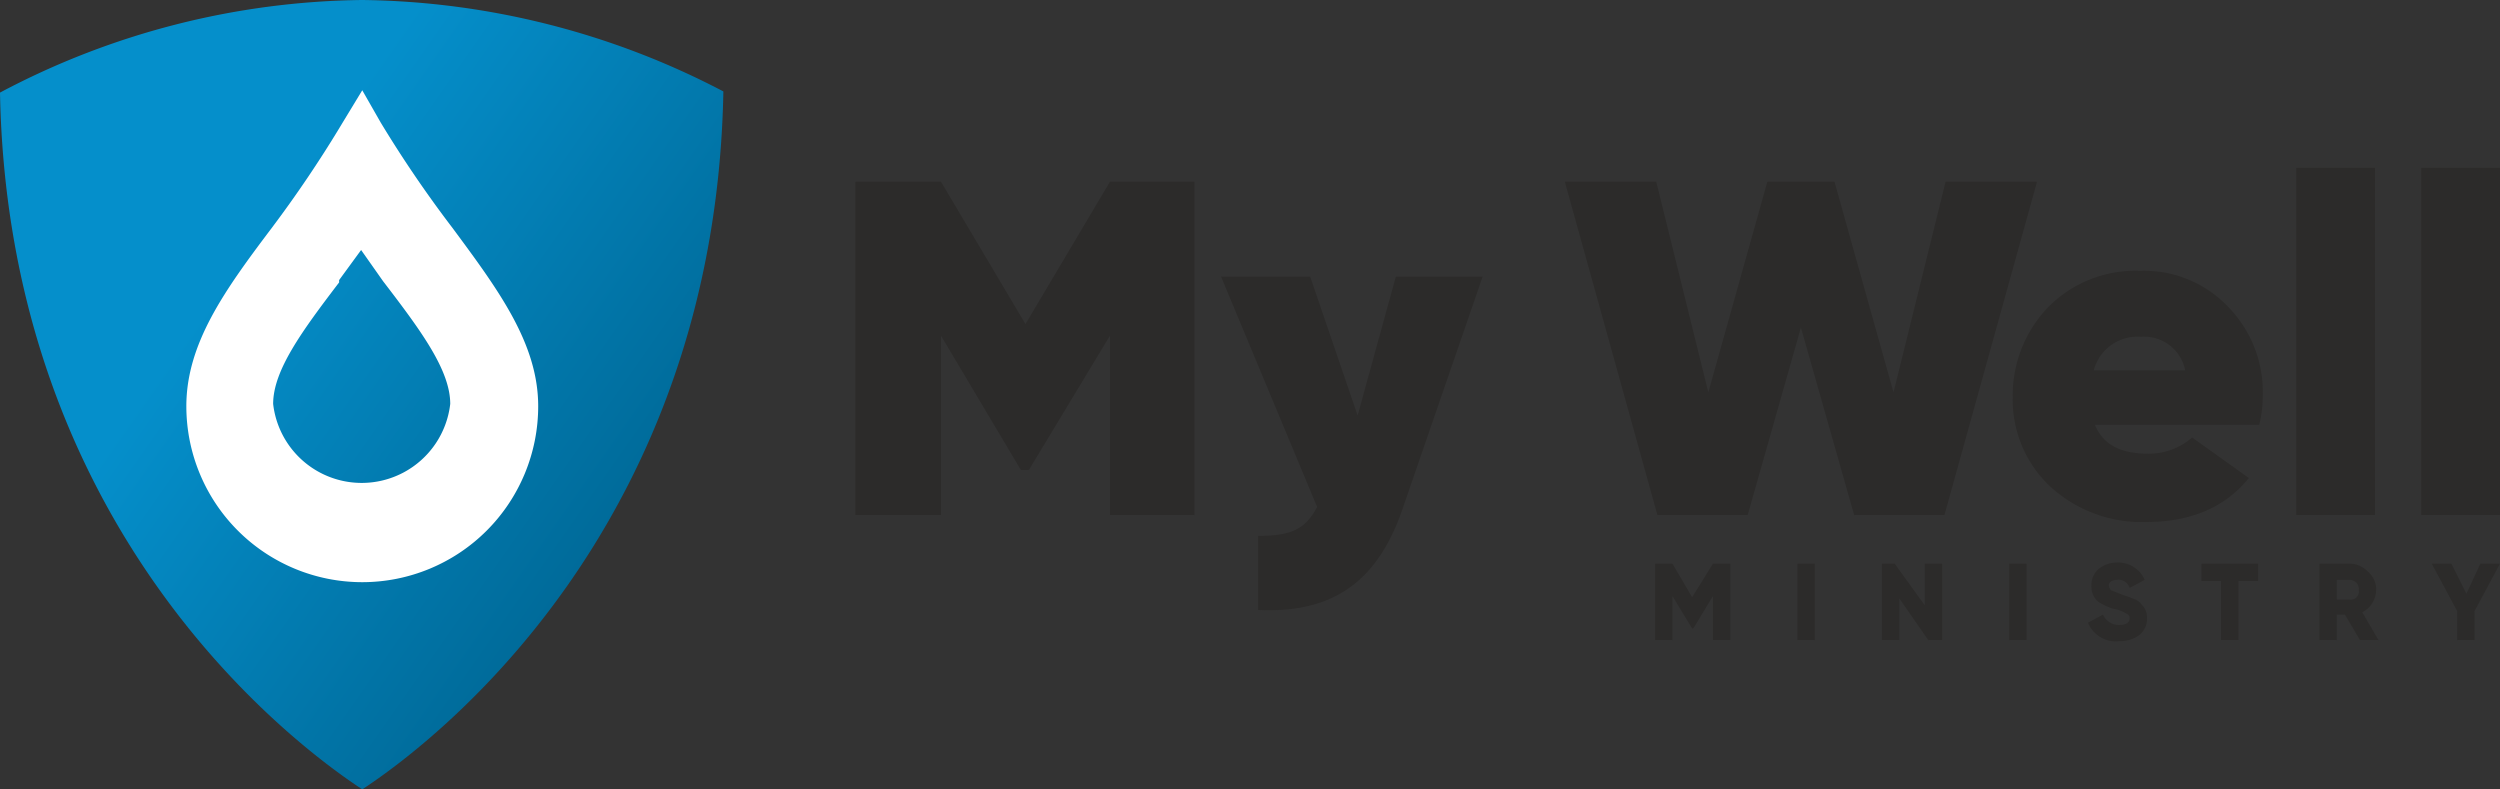 <svg xmlns="http://www.w3.org/2000/svg" id="Layer_1" data-name="Layer 1" viewBox="0 0 216 68.2"><rect x="0" y="0" width="216" height="68.2" fill="#333333" stroke="none"/><defs><linearGradient id="linear-gradient" x1="1.31" y1="6.13" x2="54.21" y2="43.17" gradientUnits="userSpaceOnUse"><stop offset=".39" stop-color="#058fcb"/><stop offset="1" stop-color="#006b9a"/></linearGradient><style>.cls-3{fill:#2c2b2a}</style></defs><path d="M31.3 0A68.3 68.3 0 000 8c.7 37.5 24.9 56 31.3 60.2C37.7 64 61.8 45.5 62.5 7.9A68.9 68.9 0 0031.3 0z" fill="url(#linear-gradient)"/><path d="M39.1 19.7a102.5 102.5 0 01-6.2-9.1l-1.6-2.8-1.7 2.8a104.8 104.8 0 01-6.2 9.2c-4 5.3-7.3 9.9-7.3 15.3a15.2 15.2 0 0030.4 0c0-5.4-3.4-10-7.4-15.4zm-.2 15.2a7.7 7.7 0 01-15.3 0c0-2.9 2.5-6.3 5.7-10.5v-.2l1.9-2.6 1.9 2.7c3.3 4.3 5.8 7.7 5.8 10.6z" fill="#fff"/><path class="cls-3" d="M103.2 15.7v28.8h-7.3V29l-7 11.6h-.7L81.3 29v15.5h-7.4V15.7h7.4L88.6 28l7.3-12.3zM120.6 23.9h7.5l-7 20.3c-2.2 6.2-6.1 8.8-12.4 8.5v-6.4c2.9 0 4.1-.6 5.1-2.5l-8.3-19.9h7.7l4.1 12zM143.2 44.5l-8-28.8h7.9l4.5 18.2 5.1-18.2h5.8l5.1 18.2 4.5-18.2h7.9l-8 28.8h-7.8l-4.6-16.2-4.6 16.2zM181 36.7c.7 1.7 2.2 2.5 4.6 2.5a5.7 5.7 0 003.8-1.4l4.9 3.5c-2 2.5-5 3.8-8.8 3.8a11.7 11.7 0 01-8.4-3.1 10.3 10.3 0 01-3.2-7.7 11 11 0 013.1-7.8 10.6 10.6 0 017.9-3.1 10 10 0 017.6 3.1 10.5 10.5 0 013 7.7 10.1 10.1 0 01-.3 2.5zm7.8-4.7a3.6 3.6 0 00-3.8-2.9 3.9 3.9 0 00-4.1 2.9zM198.4 44.5v-30h6.8v30zM209.2 44.5v-30h6.8v30zM149.5 48.7v6.6H148v-3.8l-1.7 2.8h-.1l-1.7-2.8v3.8H143v-6.6h1.5l1.7 2.9 1.8-2.9zM155.3 48.7h1.5v6.6h-1.5zM166.3 48.7h1.5v6.6h-1.2l-2.5-3.6v3.6h-1.5v-6.6h1.1l2.6 3.6zM173.6 48.7h1.5v6.6h-1.5zM180.4 53.8l1.3-.7a1.5 1.5 0 001.4.9q.9 0 .9-.6c0-.2-.1-.3-.3-.4a3.2 3.2 0 00-1.1-.4 5.2 5.2 0 01-1.3-.6 1.7 1.7 0 01-.6-1.4 1.8 1.8 0 01.7-1.5 2.5 2.5 0 011.5-.5 2.5 2.5 0 012.4 1.5l-1.3.7a1 1 0 00-1.1-.7c-.4 0-.7.2-.7.5a.8.8 0 00.2.4l1 .4.6.2.5.2a1.1 1.1 0 01.5.4 1.5 1.5 0 01.5 1.2 1.8 1.8 0 01-.7 1.5 2.9 2.9 0 01-1.7.5 2.6 2.6 0 01-2.7-1.6zM195.1 48.7v1.5h-1.7v5.1h-1.5v-5.1h-1.7v-1.5zM203.9 55.3l-1.3-2.2h-.7v2.2h-1.5v-6.6h2.6a2.2 2.2 0 011.6.7 2 2 0 01.7 1.6 2.2 2.2 0 01-1.2 1.9l1.4 2.4zm-2-5.2v1.7h1.1a.7.7 0 00.8-.8.8.8 0 00-.8-.9zM216 48.7l-2.2 4.1v2.5h-1.5v-2.5l-2.2-4.1h1.7l1.3 2.6 1.2-2.6z"/></svg>
